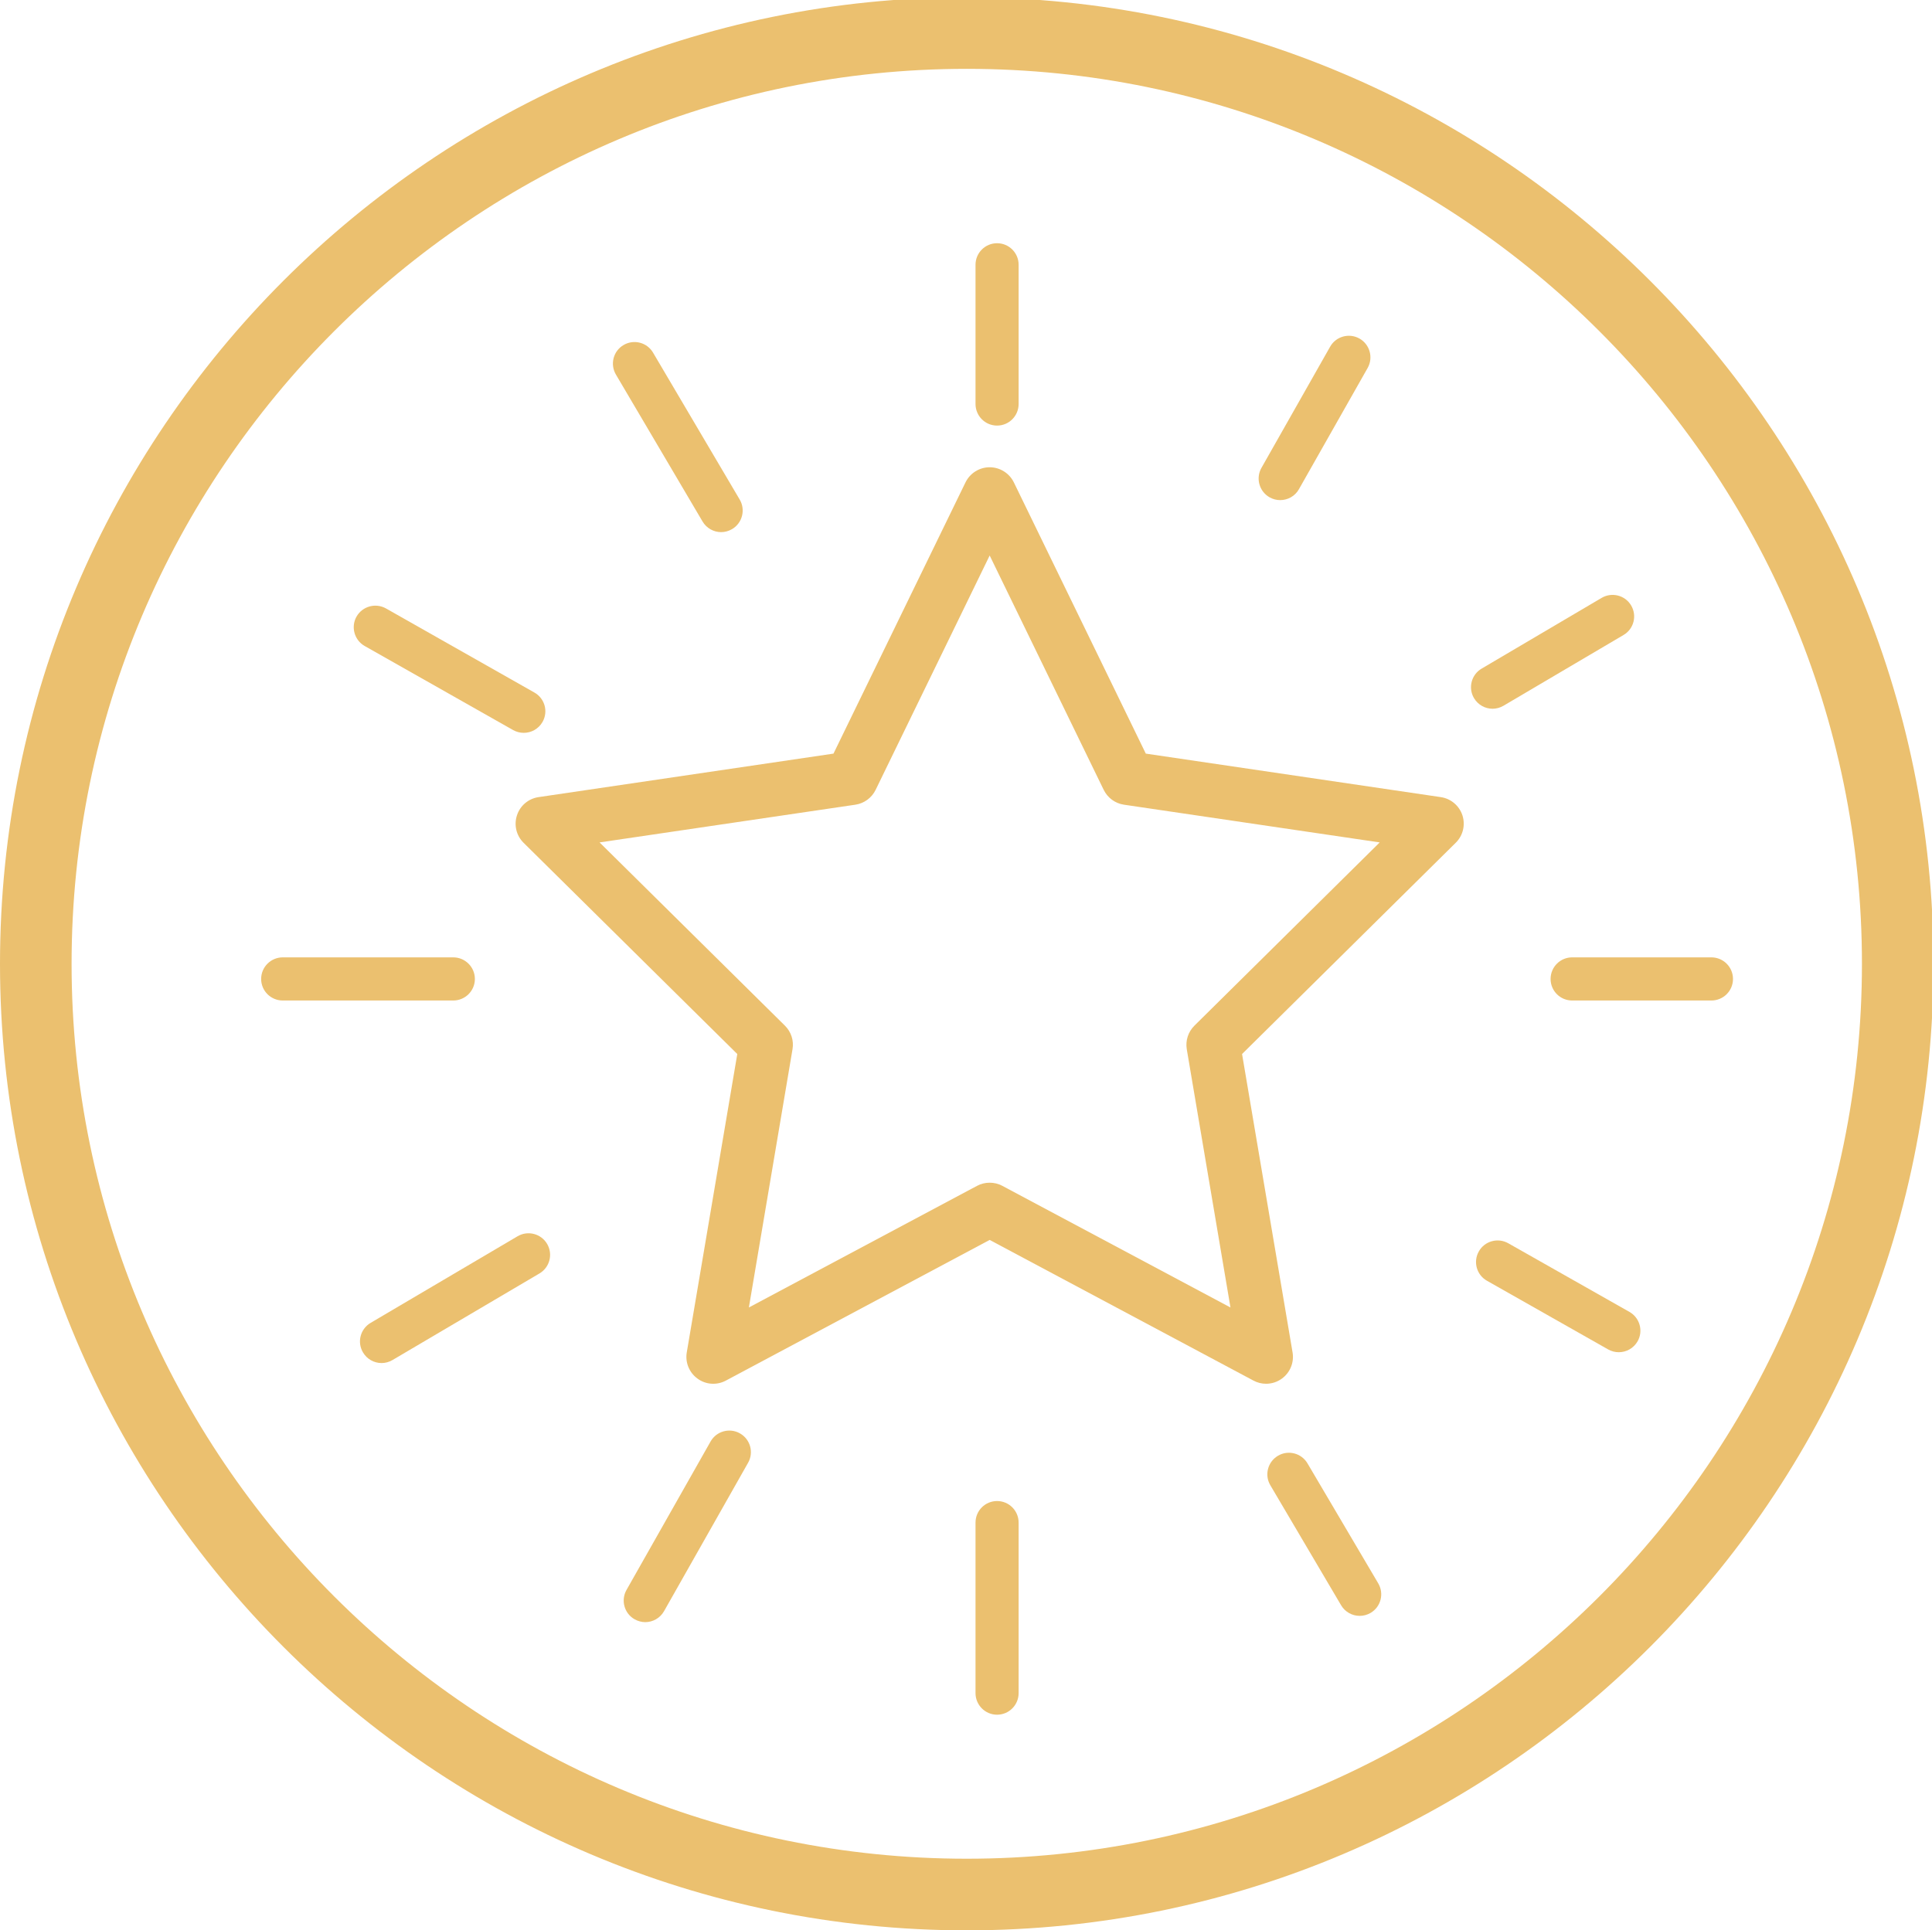 <?xml version="1.0" encoding="UTF-8"?>
<svg xmlns="http://www.w3.org/2000/svg" xmlns:xlink="http://www.w3.org/1999/xlink" width="127.47pt" height="127.39pt" viewBox="0 0 127.47 127.39" version="1.1">
<defs>
<clipPath id="clip1">
  <path d="M 0 0 L 127.469 0 L 127.469 127.391 L 0 127.391 Z M 0 0 "/>
</clipPath>
</defs>
<g id="surface1">
<g clip-path="url(#clip1)" clip-rule="nonzero">
<path style=" stroke:none;fill-rule:nonzero;fill:rgb(92.188%,75.389%,43.53%);fill-opacity:1;" d="M 63.785 122.664 C 31.219 122.664 4.723 96.172 4.723 63.605 C 4.723 31.039 31.219 4.543 63.785 4.543 C 96.352 4.543 122.848 31.039 122.848 63.605 C 122.848 96.172 96.352 122.664 63.785 122.664 M 63.785 -0.18 C 28.613 -0.18 0 28.434 0 63.605 C 0 98.777 28.613 127.391 63.785 127.391 C 98.957 127.391 127.57 98.777 127.57 63.605 C 127.57 28.434 98.957 -0.18 63.785 -0.18 "/>
</g>
<path style=" stroke:none;fill-rule:nonzero;fill:rgb(92.188%,75.389%,43.53%);fill-opacity:1;" d="M 78.805 67.688 C 78.395 68.094 78.207 68.672 78.301 69.242 L 81.184 86.285 L 66.133 78.258 C 65.871 78.117 65.582 78.051 65.297 78.051 C 65.012 78.051 64.723 78.117 64.465 78.258 L 49.41 86.285 L 52.289 69.242 C 52.387 68.672 52.199 68.094 51.789 67.688 L 39.559 55.594 L 56.438 53.105 C 57.016 53.02 57.516 52.652 57.773 52.125 L 65.297 36.66 L 72.82 52.125 C 73.078 52.652 73.578 53.02 74.156 53.105 L 91.031 55.594 Z M 95.062 52.605 L 75.598 49.734 L 66.891 31.832 C 66.594 31.227 65.973 30.836 65.297 30.836 C 64.617 30.836 64 31.227 63.703 31.832 L 54.992 49.734 L 35.531 52.605 C 34.867 52.703 34.316 53.168 34.109 53.805 C 33.898 54.445 34.066 55.145 34.543 55.617 L 48.645 69.559 L 45.312 89.25 C 45.199 89.918 45.477 90.59 46.027 90.984 C 46.574 91.383 47.297 91.43 47.895 91.109 L 65.297 81.828 L 82.699 91.109 C 82.961 91.25 83.246 91.32 83.531 91.32 C 83.898 91.32 84.262 91.207 84.57 90.984 C 85.117 90.59 85.395 89.918 85.281 89.25 L 81.949 69.559 L 96.047 55.617 C 96.527 55.145 96.695 54.445 96.488 53.805 C 96.277 53.168 95.727 52.703 95.062 52.605 "/>
<path style=" stroke:none;fill-rule:nonzero;fill:rgb(92.188%,75.389%,43.53%);fill-opacity:1;" d="M 65.785 28.086 C 66.57 28.086 67.207 27.449 67.207 26.66 L 67.207 17.473 C 67.207 16.688 66.57 16.051 65.785 16.051 C 65 16.051 64.363 16.688 64.363 17.473 L 64.363 26.66 C 64.363 27.449 65 28.086 65.785 28.086 "/>
<path style=" stroke:none;fill-rule:nonzero;fill:rgb(92.188%,75.389%,43.53%);fill-opacity:1;" d="M 65.785 99.059 C 65 99.059 64.363 99.695 64.363 100.484 L 64.363 111.734 C 64.363 112.523 65 113.16 65.785 113.16 C 66.57 113.16 67.207 112.523 67.207 111.734 L 67.207 100.484 C 67.207 99.695 66.57 99.059 65.785 99.059 "/>
<path style=" stroke:none;fill-rule:nonzero;fill:rgb(92.188%,75.389%,43.53%);fill-opacity:1;" d="M 83.766 32.82 C 83.988 32.945 84.227 33.004 84.465 33.004 C 84.961 33.004 85.445 32.746 85.703 32.281 L 90.234 24.285 C 90.621 23.602 90.379 22.73 89.699 22.344 C 89.016 21.957 88.145 22.195 87.758 22.883 L 83.227 30.879 C 82.84 31.562 83.082 32.434 83.766 32.82 "/>
<path style=" stroke:none;fill-rule:nonzero;fill:rgb(92.188%,75.389%,43.53%);fill-opacity:1;" d="M 48.82 94.594 C 48.141 94.207 47.27 94.445 46.883 95.129 L 41.336 104.926 C 40.949 105.609 41.188 106.477 41.871 106.863 C 42.094 106.988 42.336 107.051 42.574 107.051 C 43.066 107.051 43.551 106.789 43.812 106.328 L 49.359 96.531 C 49.746 95.848 49.504 94.98 48.82 94.594 "/>
<path style=" stroke:none;fill-rule:nonzero;fill:rgb(92.188%,75.389%,43.53%);fill-opacity:1;" d="M 98.477 46.773 C 98.723 46.773 98.973 46.707 99.199 46.574 L 107.117 41.906 C 107.797 41.508 108.02 40.637 107.621 39.957 C 107.223 39.281 106.348 39.059 105.672 39.457 L 97.754 44.125 C 97.078 44.523 96.852 45.395 97.25 46.07 C 97.52 46.523 97.992 46.773 98.477 46.773 "/>
<path style=" stroke:none;fill-rule:nonzero;fill:rgb(92.188%,75.389%,43.53%);fill-opacity:1;" d="M 34.148 81.586 L 24.453 87.301 C 23.773 87.703 23.547 88.574 23.949 89.25 C 24.211 89.699 24.688 89.953 25.176 89.953 C 25.422 89.953 25.672 89.887 25.898 89.754 L 35.594 84.039 C 36.273 83.637 36.496 82.766 36.098 82.09 C 35.699 81.41 34.824 81.188 34.148 81.586 "/>
<path style=" stroke:none;fill-rule:nonzero;fill:rgb(92.188%,75.389%,43.53%);fill-opacity:1;" d="M 112.914 63.18 L 103.727 63.18 C 102.941 63.18 102.305 63.82 102.305 64.605 C 102.305 65.391 102.941 66.027 103.727 66.027 L 112.914 66.027 C 113.703 66.027 114.34 65.391 114.34 64.605 C 114.34 63.82 113.703 63.18 112.914 63.18 "/>
<path style=" stroke:none;fill-rule:nonzero;fill:rgb(92.188%,75.389%,43.53%);fill-opacity:1;" d="M 31.332 64.605 C 31.332 63.82 30.691 63.18 29.906 63.18 L 18.656 63.18 C 17.867 63.18 17.23 63.82 17.23 64.605 C 17.23 65.391 17.867 66.027 18.656 66.027 L 29.906 66.027 C 30.691 66.027 31.332 65.391 31.332 64.605 "/>
<path style=" stroke:none;fill-rule:nonzero;fill:rgb(92.188%,75.389%,43.53%);fill-opacity:1;" d="M 107.508 86.578 L 99.512 82.047 C 98.828 81.66 97.957 81.898 97.57 82.586 C 97.184 83.27 97.422 84.137 98.109 84.523 L 106.105 89.055 C 106.328 89.18 106.566 89.238 106.805 89.238 C 107.301 89.238 107.781 88.98 108.047 88.516 C 108.434 87.832 108.191 86.965 107.508 86.578 "/>
<path style=" stroke:none;fill-rule:nonzero;fill:rgb(92.188%,75.389%,43.53%);fill-opacity:1;" d="M 24.062 42.633 L 33.855 48.18 C 34.078 48.305 34.32 48.363 34.559 48.363 C 35.055 48.363 35.535 48.102 35.797 47.641 C 36.184 46.957 35.945 46.09 35.258 45.703 L 25.465 40.152 C 24.781 39.77 23.914 40.008 23.523 40.691 C 23.137 41.375 23.379 42.246 24.062 42.633 "/>
<path style=" stroke:none;fill-rule:nonzero;fill:rgb(92.188%,75.389%,43.53%);fill-opacity:1;" d="M 86.266 96.574 C 85.867 95.895 84.992 95.672 84.32 96.07 C 83.641 96.469 83.414 97.344 83.816 98.02 L 88.484 105.938 C 88.75 106.387 89.223 106.637 89.711 106.637 C 89.957 106.637 90.203 106.574 90.43 106.441 C 91.109 106.043 91.332 105.168 90.934 104.492 "/>
<path style=" stroke:none;fill-rule:nonzero;fill:rgb(92.188%,75.389%,43.53%);fill-opacity:1;" d="M 46.352 34.414 C 46.617 34.863 47.09 35.117 47.578 35.117 C 47.824 35.117 48.074 35.051 48.301 34.918 C 48.977 34.52 49.203 33.645 48.805 32.969 L 43.086 23.27 C 42.688 22.594 41.816 22.371 41.141 22.77 C 40.461 23.168 40.238 24.039 40.637 24.719 "/>
</g>
</svg>
